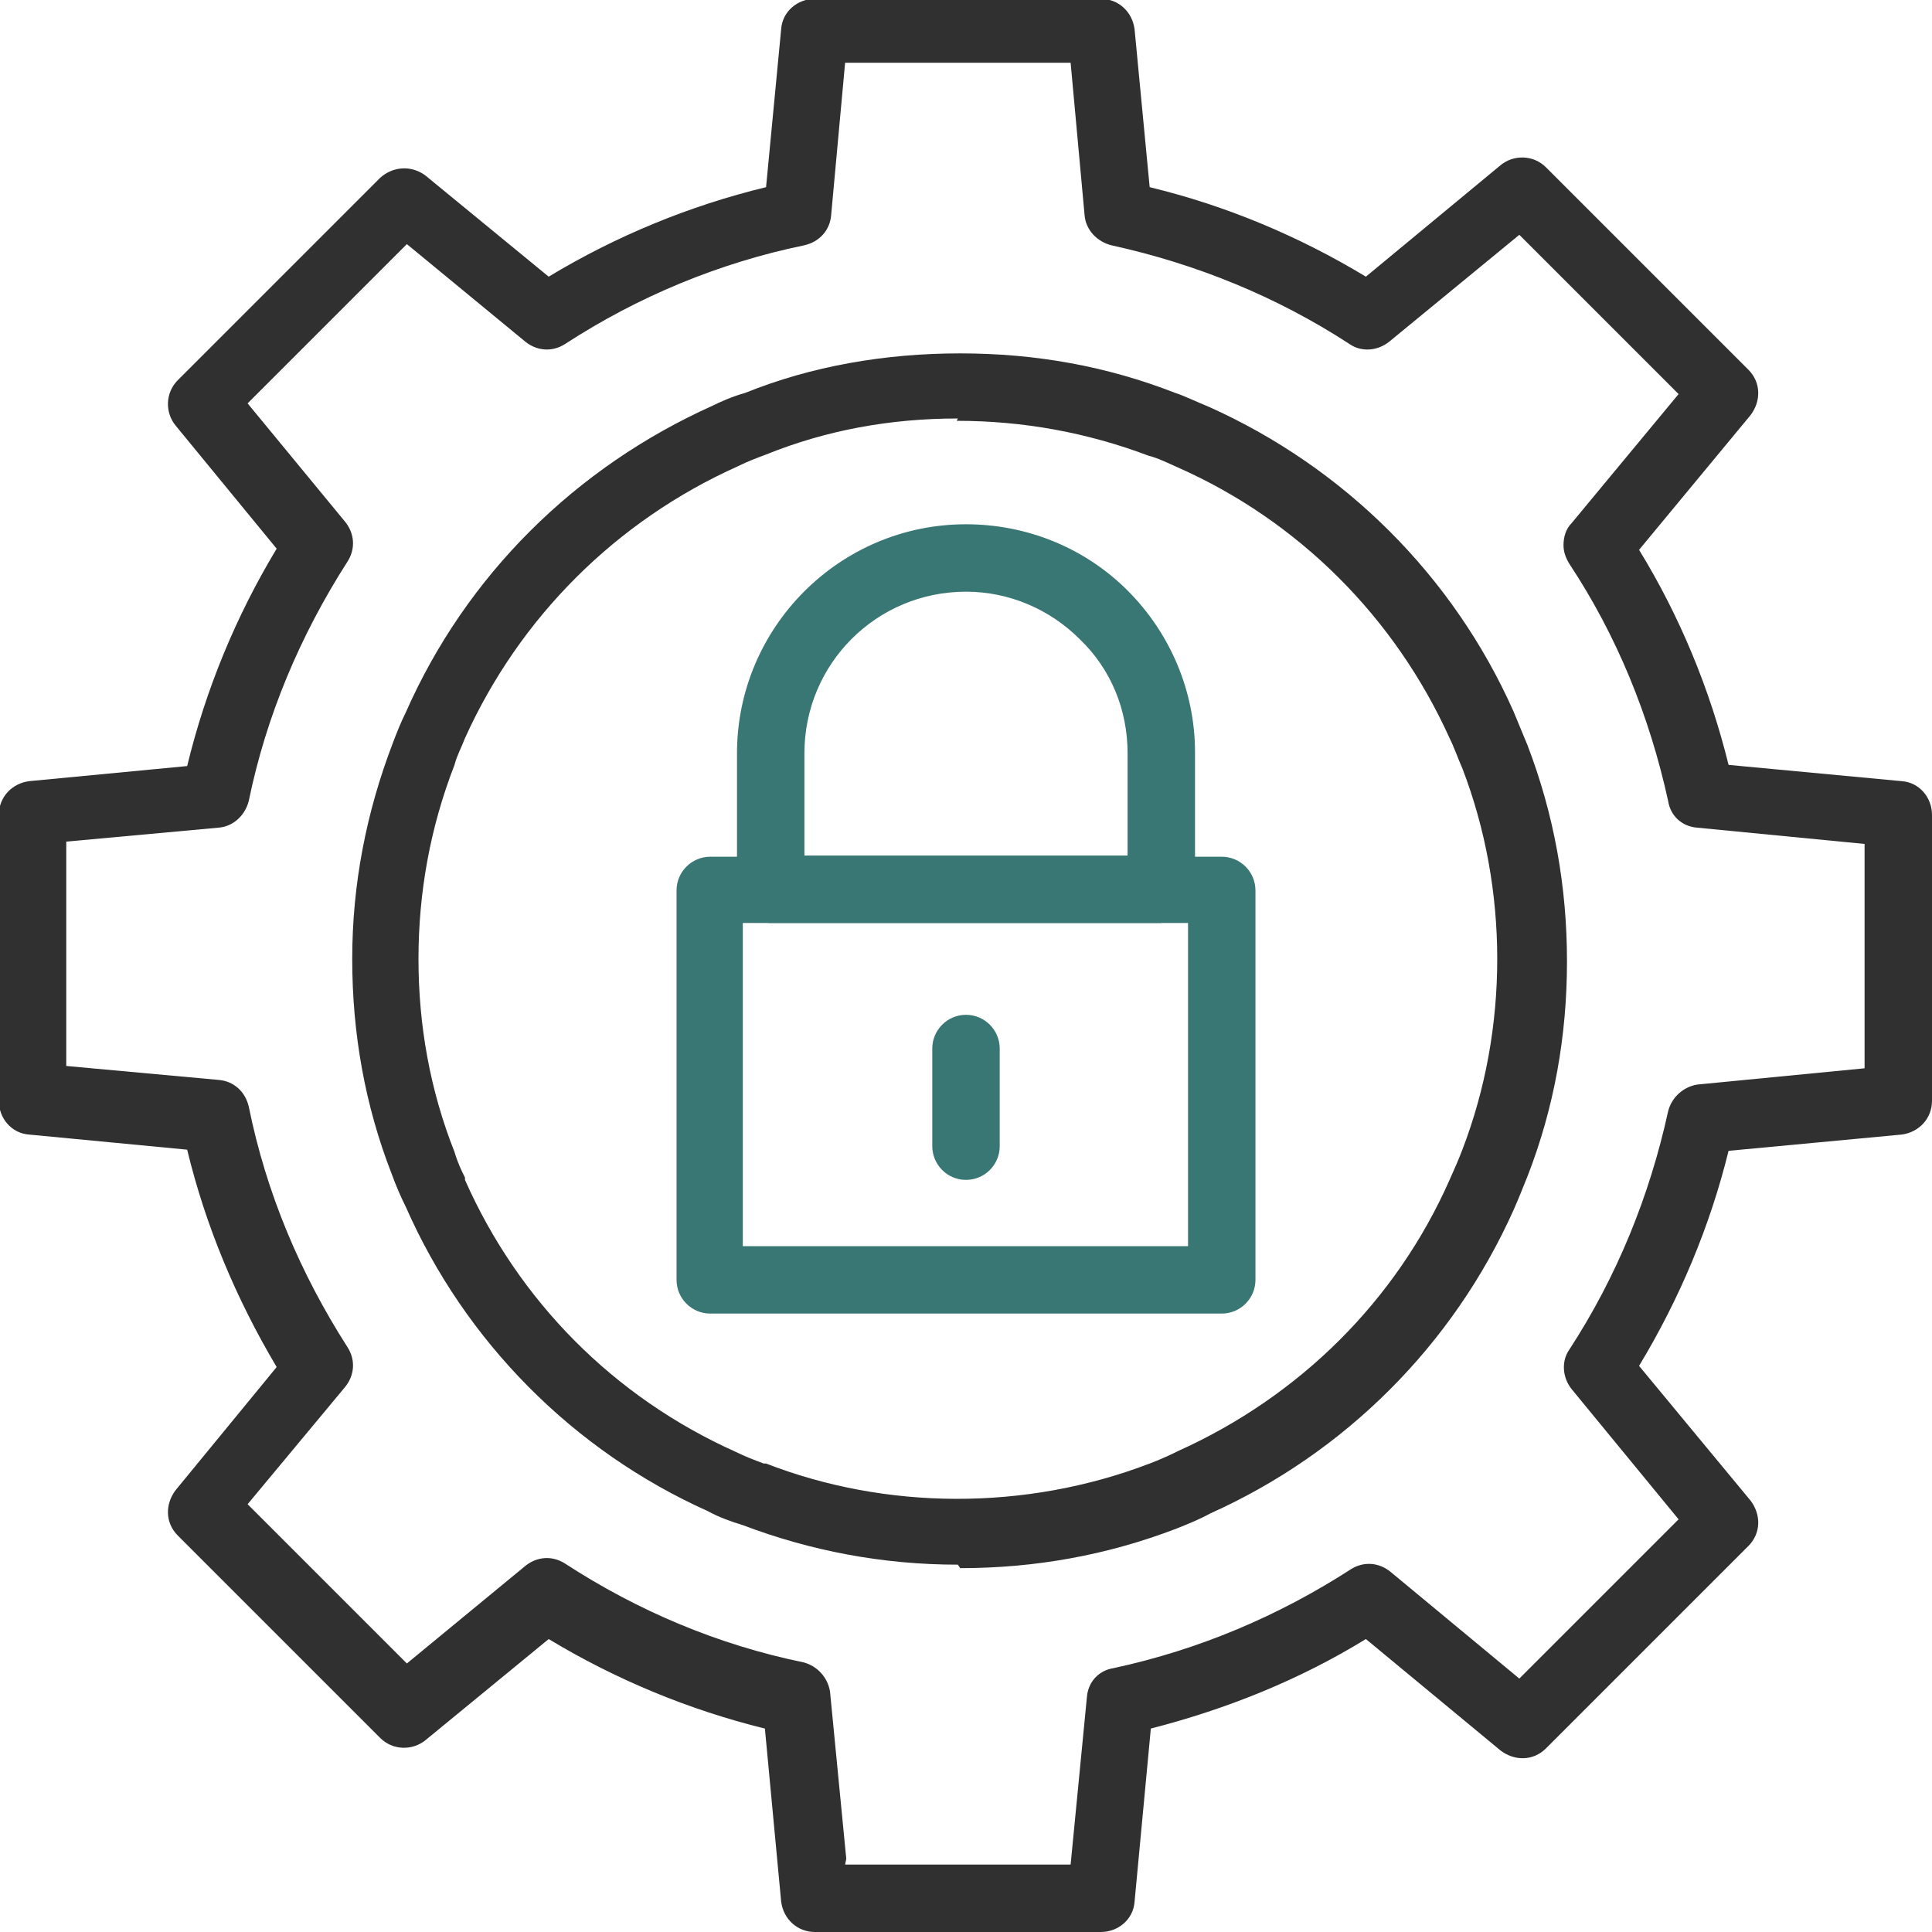 <?xml version="1.0" encoding="UTF-8"?>
<svg xmlns="http://www.w3.org/2000/svg" id="uuid-be534b87-c4cb-4fa3-a37b-5a936c932d66" viewBox="0 0 16.62 16.62">
  <g id="uuid-77520356-00fd-4388-936d-1d4fb93b1536">
    <path d="m9.99,7.94h-3.36c-.16,0-.29-.13-.29-.29v-1.17c0-1.08.88-1.97,1.97-1.97.52,0,1.02.2,1.39.57.37.37.58.87.58,1.39v1.17c0,.16-.13.29-.29.29Zm-3.07-.58h2.78v-.88c0-.37-.14-.72-.41-.98-.26-.26-.61-.41-.98-.41-.77,0-1.39.62-1.39,1.39v.88Z" style="fill:#387773; stroke-width:0px;"></path>
    <path d="m10.51,11.3h-4.4c-.16,0-.29-.13-.29-.29v-3.35c0-.16.13-.29.29-.29h4.4c.16,0,.29.13.29.29v3.35c0,.16-.13.29-.29.29Zm-4.12-.58h3.83v-2.78h-3.83v2.78Z" style="fill:#387773; stroke-width:0px;"></path>
    <path d="m9.47,16.62h-2.46c-.15,0-.27-.11-.29-.26l-.14-1.49c-.65-.16-1.28-.42-1.86-.77l-1.06.87c-.11.09-.28.09-.39-.02l-1.74-1.74c-.11-.11-.11-.27-.02-.39l.87-1.06c-.35-.59-.61-1.21-.77-1.87l-1.36-.13c-.15-.01-.26-.14-.26-.29v-2.46c0-.15.11-.27.26-.29l1.36-.13c.16-.66.42-1.29.77-1.87l-.87-1.06c-.09-.11-.09-.28.02-.39l1.74-1.74c.11-.1.27-.11.39-.02l1.06.87c.58-.35,1.21-.61,1.87-.77l.13-1.36c.01-.15.14-.26.29-.26h2.46c.15,0,.27.11.29.26l.13,1.36c.66.16,1.28.42,1.86.77l1.16-.96c.11-.09.28-.09.39.02l1.74,1.74c.11.11.11.27.02.39l-.96,1.16c.35.57.61,1.2.77,1.85l1.49.14c.15.01.26.14.26.29v2.46c0,.15-.11.27-.26.29l-1.49.14c-.16.65-.42,1.27-.77,1.85l.96,1.16c.09.12.09.28-.02.39l-1.74,1.74c-.11.11-.27.11-.39.02l-1.16-.96c-.57.35-1.19.6-1.85.77l-.14,1.49c-.01.15-.14.26-.29.26Zm-2.2-.58h1.94l.14-1.44c.01-.13.1-.23.23-.25.74-.16,1.42-.45,2.04-.85.11-.07.24-.06.34.02l1.11.92,1.37-1.37-.92-1.12c-.08-.1-.09-.24-.02-.34.41-.63.69-1.32.85-2.05.03-.12.13-.21.25-.23l1.44-.14v-1.93l-1.44-.14c-.13-.01-.23-.1-.25-.23-.16-.73-.44-1.42-.85-2.04-.03-.05-.05-.1-.05-.16,0-.07.02-.14.07-.19l.92-1.11-1.37-1.37-1.12.92c-.1.08-.24.09-.34.02-.63-.41-1.32-.69-2.05-.85-.12-.03-.22-.13-.23-.26l-.12-1.31h-1.94l-.12,1.31c-.01.13-.1.23-.23.26-.73.15-1.43.44-2.06.85-.11.07-.24.06-.34-.02l-1.02-.84-1.37,1.37.84,1.02c.08.1.09.23.02.34-.41.64-.7,1.33-.85,2.06-.03.12-.13.22-.26.23l-1.31.12v1.93l1.31.12c.13.01.23.1.26.23.15.74.44,1.43.85,2.07.07.11.06.24-.02.34l-.84,1.01,1.37,1.37,1.02-.84c.1-.08.23-.09.34-.02.63.41,1.32.7,2.05.85.12.03.21.13.23.25l.14,1.44Zm9.05-6.57h0,0Z" style="fill:#303030; stroke-width:0px;"></path>
    <path d="m8.24,13.46c-.65,0-1.27-.12-1.85-.34-.1-.03-.21-.07-.3-.12-1.16-.52-2.09-1.46-2.6-2.62-.04-.08-.08-.17-.12-.28-.23-.59-.34-1.21-.34-1.85s.12-1.26.35-1.86c.03-.08.07-.18.11-.26.52-1.18,1.46-2.11,2.64-2.64.06-.03.17-.08.28-.11.57-.23,1.2-.34,1.85-.34s1.26.11,1.85.34c.09.03.19.08.29.12,1.16.52,2.1,1.45,2.62,2.62.04.1.08.19.12.29.23.6.34,1.22.34,1.86s-.11,1.26-.34,1.85c0,0,0,0,0,0-.04.1-.08.2-.12.29-.52,1.16-1.45,2.09-2.61,2.61-.09.05-.19.09-.29.13-.6.23-1.22.34-1.86.34Zm0-9.86c-.58,0-1.13.1-1.65.31-.08.03-.16.06-.24.1-1.05.47-1.88,1.3-2.35,2.34-.03.08-.07.15-.09.23-.21.54-.31,1.1-.31,1.67s.1,1.13.31,1.66c.03.1.06.16.09.22,0,0,0,.01,0,.02.46,1.04,1.28,1.87,2.33,2.34.08.04.16.07.24.1,0,0,.01,0,.02,0,1.03.4,2.23.41,3.3,0,.08-.03.17-.07.25-.11,1.04-.47,1.87-1.29,2.33-2.33.04-.09.08-.18.11-.26.2-.52.3-1.08.3-1.64s-.1-1.12-.3-1.64c-.04-.09-.07-.18-.11-.26-.47-1.04-1.3-1.87-2.34-2.33-.09-.04-.17-.08-.25-.1-.53-.2-1.08-.3-1.65-.3Zm4.62,6.39h0,0Z" style="fill:#303030; stroke-width:0px;"></path>
    <path d="m8.31,10.15c-.16,0-.29-.13-.29-.29v-.84c0-.16.13-.29.29-.29s.29.13.29.29v.84c0,.16-.13.29-.29.29Z" style="fill:#387773; stroke-width:0px;"></path>
  </g>
</svg>

